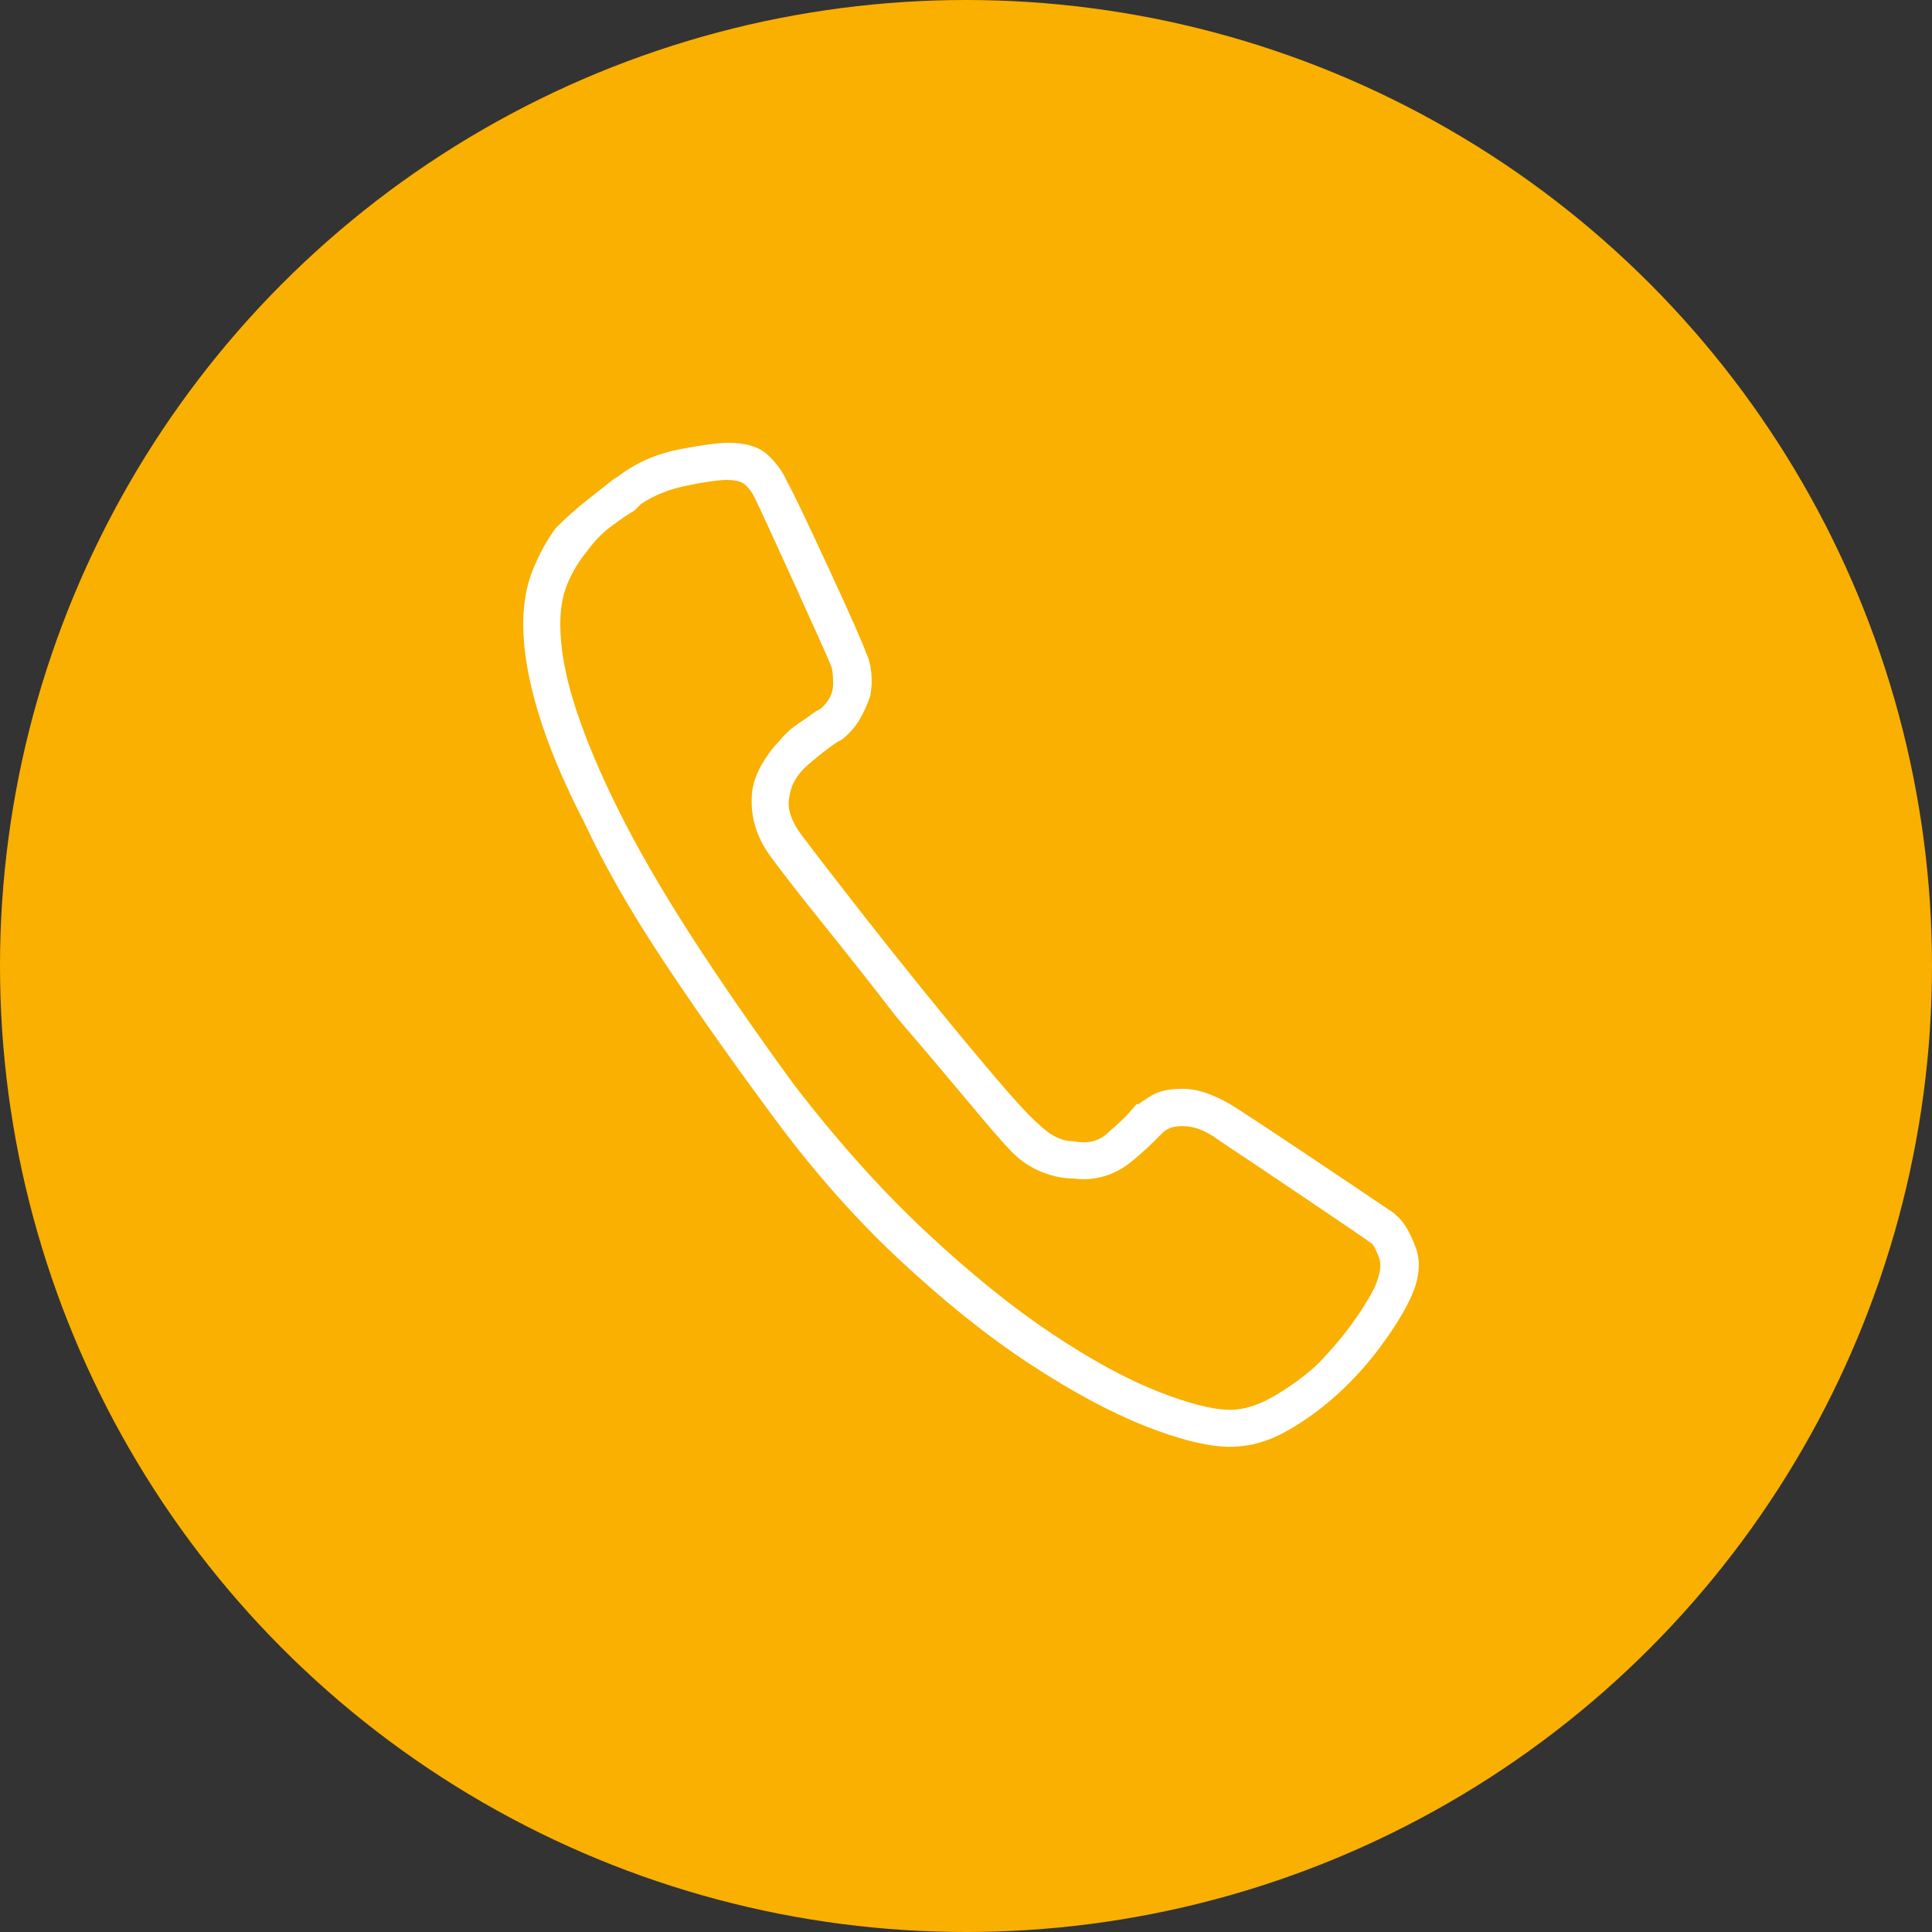 <svg height="48" viewBox="0 0 48 48" width="48" xmlns="http://www.w3.org/2000/svg"><rect x="0" y="0" width="48" height="48" fill="#333333" stroke="none"/><g fill="none" fill-rule="evenodd"><circle cx="24" cy="24" fill="#f9b000" r="24"/><path d="m30.57 35.946c-.542 0-1.247-.172-2.115-.515-.868-.343-1.826-.859-2.874-1.546-1.048-.687-2.142-1.564-3.281-2.63-1.139-1.067-2.232-2.323-3.281-3.769-1.012-1.374-1.898-2.639-2.657-3.796-.759-1.157-1.374-2.242-1.844-3.254-.506-.976-.886-1.88-1.139-2.711-.253-.832-.38-1.573-.38-2.223 0-.506.081-.958.244-1.356.163-.398.352-.741.569-1.03.253-.253.506-.479.759-.678.253-.199.47-.371.651-.515l.163-.108c.434-.325.931-.542 1.491-.651.56-.108.967-.163 1.22-.163.434 0 .759.099.976.298.217.199.38.425.488.678.108.181.443.877 1.003 2.088.56 1.211.877 1.925.949 2.142.072.145.117.316.136.515.018.199.009.389-.027.569-.072.217-.163.416-.271.597-.108.181-.253.343-.434.488l-.108.054c-.217.145-.461.334-.732.569-.271.235-.425.497-.461.786-.036.145-.027.298.027.461.054.163.136.316.244.461.325.434.777 1.021 1.356 1.762.578.741 1.175 1.491 1.79 2.251.615.759 1.184 1.446 1.708 2.061.524.615.877.994 1.057 1.139.145.145.289.253.434.325.145.072.289.108.434.108.181.036.343.036.488 0 .145-.036.271-.108.38-.217.253-.217.434-.389.542-.515.108-.127.163-.19.163-.19h.054c.036-.036.145-.108.325-.217.181-.108.434-.163.759-.163.217 0 .443.045.678.136.235.09.461.208.678.352.615.398 1.419.931 2.413 1.6.994.669 1.491 1.003 1.491 1.003l.054.054c.181.145.343.416.488.813.145.398.072.868-.217 1.41-.145.289-.371.642-.678 1.057-.307.416-.66.804-1.057 1.166-.398.362-.822.669-1.274.922-.452.253-.913.38-1.383.38zm-12.473-24.024c-.217 0-.551.045-1.003.136-.452.09-.841.244-1.166.461l-.163.163c-.181.108-.38.244-.597.407-.217.163-.416.371-.597.624-.181.217-.334.47-.461.759-.127.289-.19.633-.19 1.03 0 .615.127 1.311.38 2.088.253.777.615 1.636 1.085 2.576.47.94 1.067 1.97 1.79 3.091.723 1.121 1.573 2.35 2.549 3.688 1.085 1.41 2.178 2.63 3.281 3.661 1.103 1.03 2.142 1.871 3.118 2.522.976.651 1.853 1.13 2.63 1.437.777.307 1.383.461 1.817.461.325 0 .678-.108 1.057-.325.38-.217.732-.47 1.057-.759.325-.325.615-.66.868-1.003.253-.343.452-.66.597-.949.145-.325.181-.578.108-.759-.072-.181-.127-.289-.163-.325-.145-.108-.687-.479-1.627-1.112-.94-.633-1.681-1.13-2.223-1.491-.145-.108-.289-.19-.434-.244-.145-.054-.289-.081-.434-.081-.145 0-.253.018-.325.054-.072.036-.127.072-.163.108-.036.036-.118.117-.244.244-.127.127-.298.28-.515.461-.217.181-.452.307-.705.38-.253.072-.506.09-.759.054-.253 0-.515-.054-.786-.163-.271-.108-.515-.271-.732-.488-.181-.181-.542-.597-1.085-1.247-.542-.651-1.139-1.356-1.79-2.115-.615-.795-1.22-1.564-1.817-2.305-.597-.741-1.039-1.311-1.329-1.708-.181-.253-.307-.515-.38-.786-.072-.271-.09-.551-.054-.841.036-.217.117-.434.244-.651.127-.217.262-.398.407-.542.145-.181.298-.325.461-.434.163-.108.316-.217.461-.325l.108-.054c.217-.181.325-.389.325-.624 0-.235-.018-.389-.054-.461-.072-.181-.38-.868-.922-2.061-.542-1.193-.868-1.898-.976-2.115-.072-.145-.154-.253-.244-.325-.09-.072-.226-.108-.407-.108z" fill="#fff"/></g></svg>